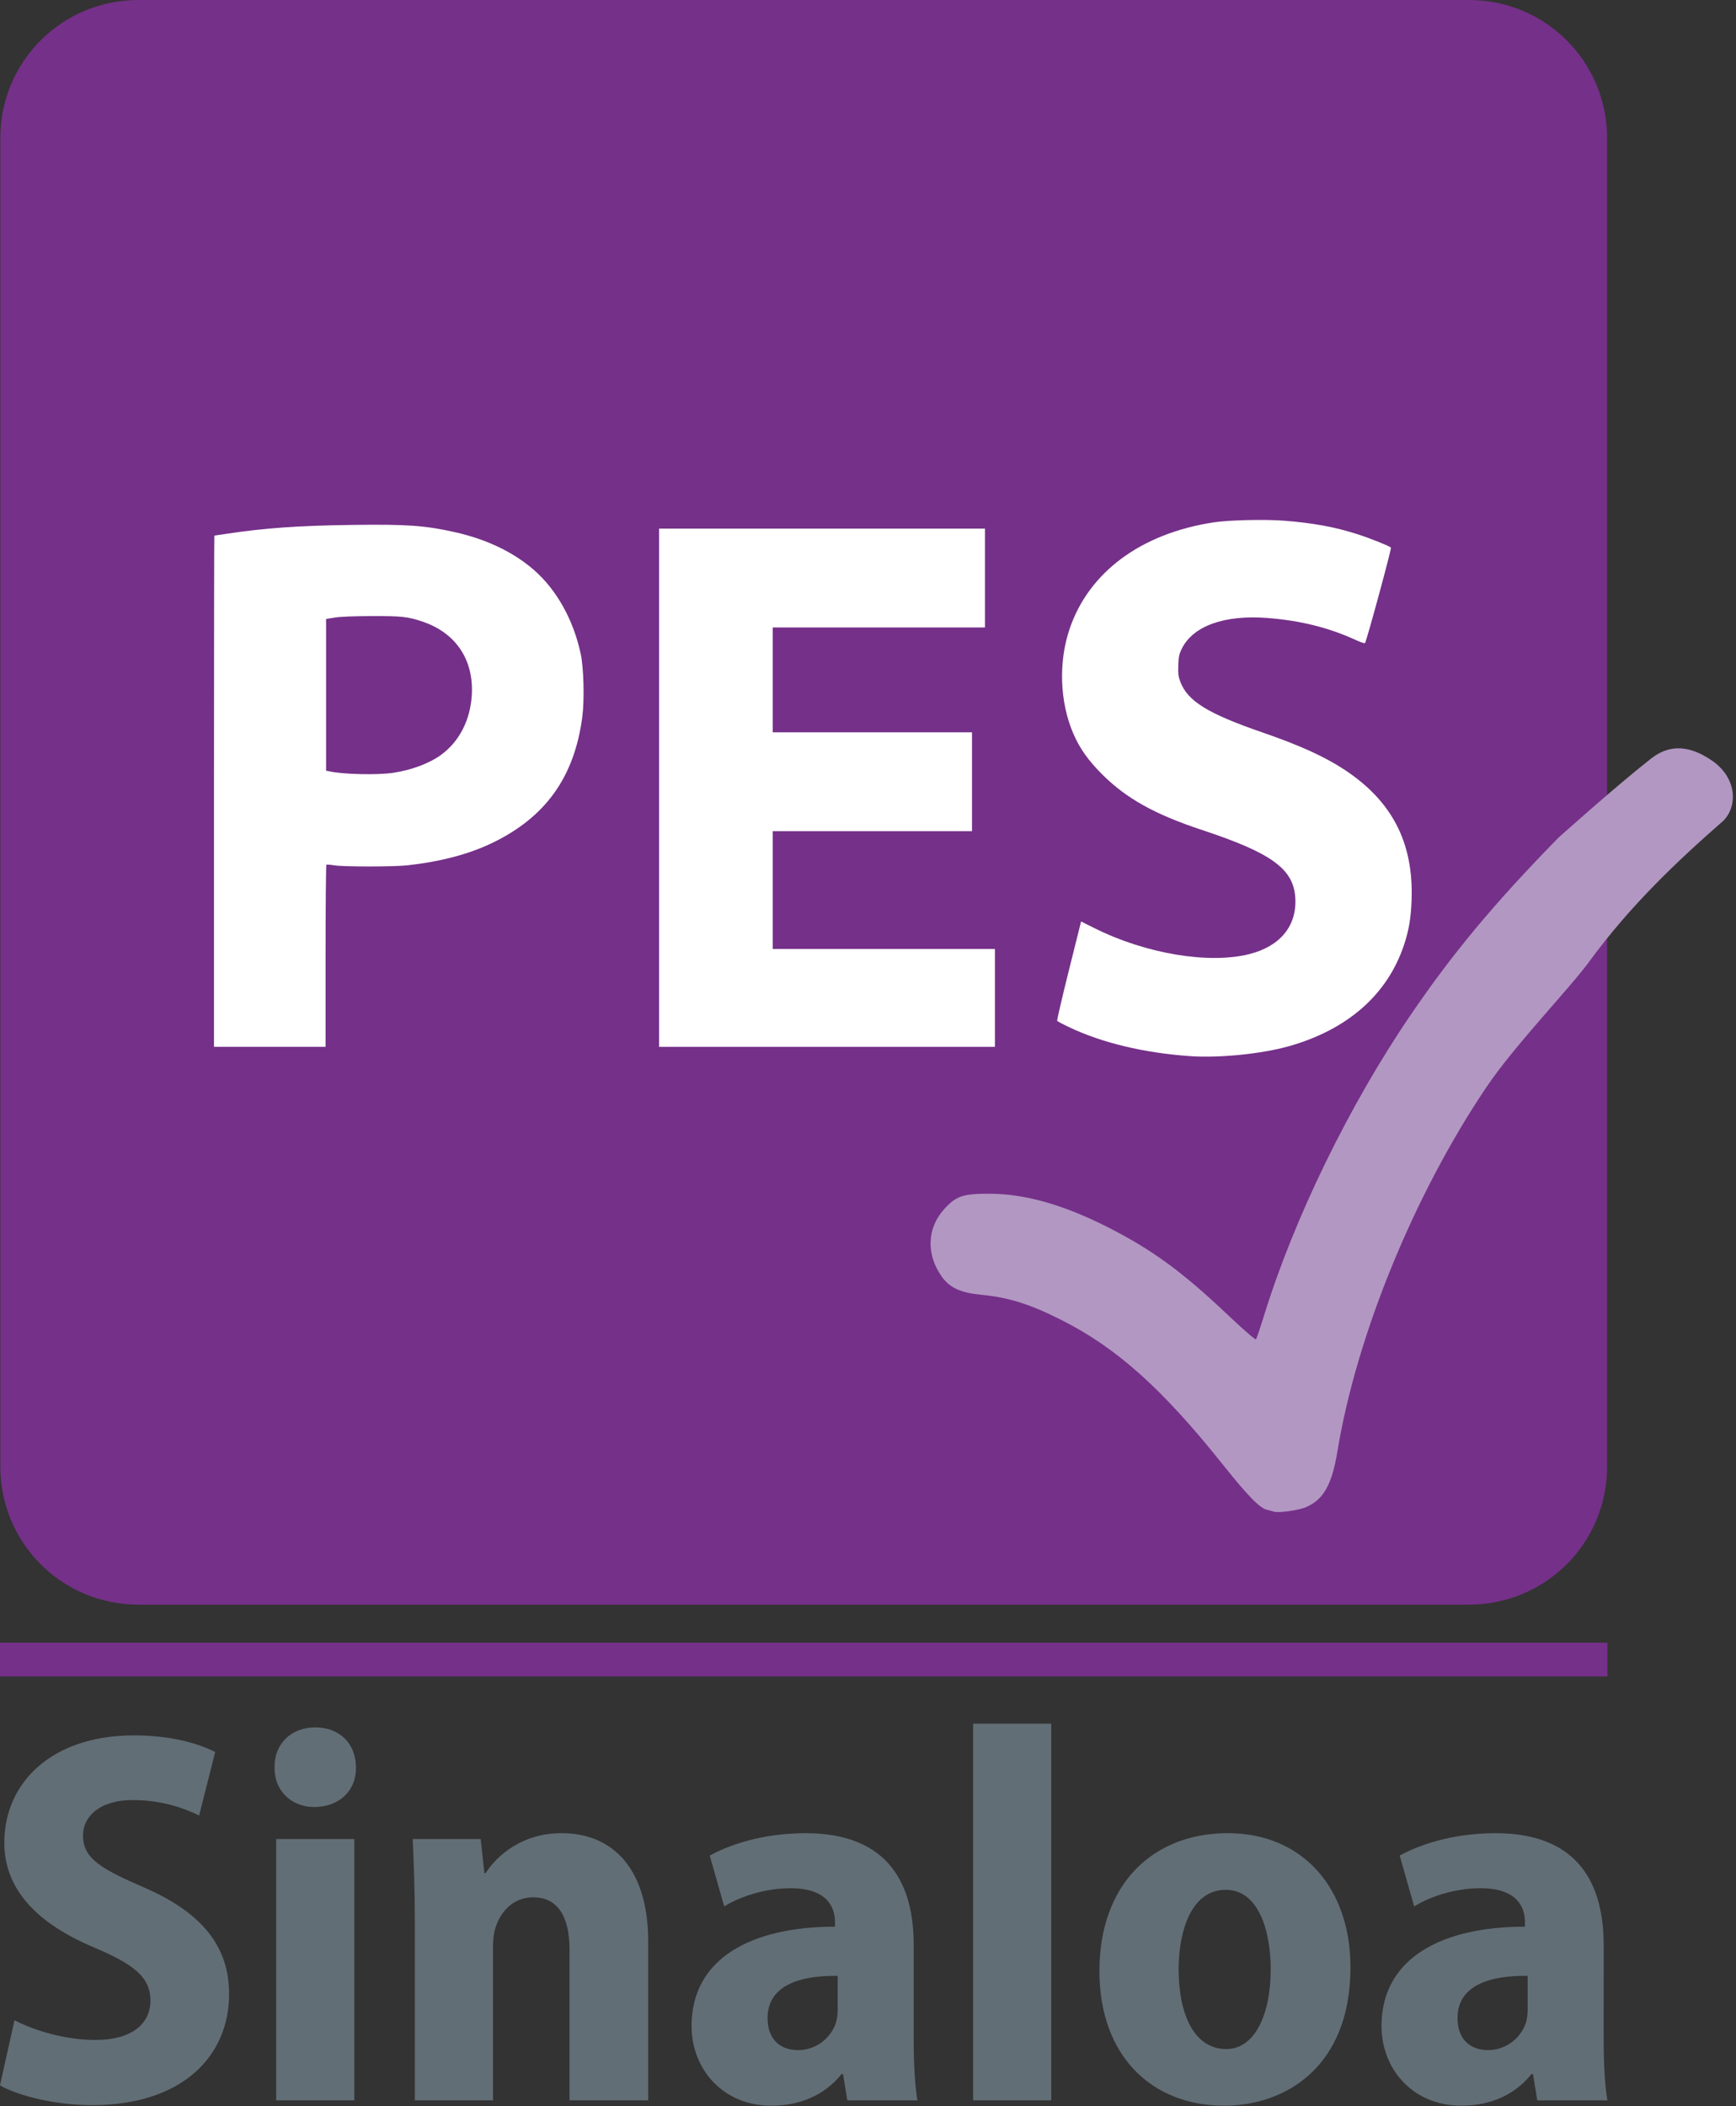 <?xml version="1.0" encoding="UTF-8" standalone="no"?>
<svg
   width="540"
   height="655"
   viewBox="0 0 142.875 173.302"
   version="1.1"
   id="svg8"
   inkscape:version="1.3 (0e150ed6c4, 2023-07-21)"
   sodipodi:docname="Logo Partido Encuentro Solidario - Sinaloa.svg"
   xml:space="preserve"
   xmlns:inkscape="http://www.inkscape.org/namespaces/inkscape"
   xmlns:sodipodi="http://sodipodi.sourceforge.net/DTD/sodipodi-0.dtd"
   xmlns="http://www.w3.org/2000/svg"
   xmlns:svg="http://www.w3.org/2000/svg"
   xmlns:rdf="http://www.w3.org/1999/02/22-rdf-syntax-ns#"
   xmlns:cc="http://creativecommons.org/ns#"
   xmlns:dc="http://purl.org/dc/elements/1.1/"><rect x="0" y="0" width="142.875" height="173.302" fill="#333333" stroke="none"/><defs
     id="defs2"><clipPath
       clipPathUnits="userSpaceOnUse"
       id="clipPath3194"><path
         inkscape:connector-curvature="0"
         d="M 0,0 H 382.677 V 586.772 H 0 Z"
         id="path3196" /></clipPath><clipPath
       clipPathUnits="userSpaceOnUse"
       id="clipPath3340"><path
         inkscape:connector-curvature="0"
         d="M 0,0 H 382.677 V 586.772 H 0 Z"
         id="path3342" /></clipPath><inkscape:perspective
       sodipodi:type="inkscape:persp3d"
       inkscape:vp_x="0 : 474.28315 : 1"
       inkscape:vp_y="0 : 999.99998 : 0"
       inkscape:vp_z="744.09448 : 474.28315 : 1"
       inkscape:persp3d-origin="372.04724 : 298.88945 : 1"
       id="perspective4036" /><inkscape:perspective
       id="perspective4021"
       inkscape:persp3d-origin="0.50000001 : -51.564604 : 1"
       inkscape:vp_z="0.99999997 : -51.397934 : 1"
       inkscape:vp_y="0 : 999.99998 : 0"
       inkscape:vp_x="0 : -51.397934 : 1"
       sodipodi:type="inkscape:persp3d" /><inkscape:perspective
       sodipodi:type="inkscape:persp3d"
       inkscape:vp_x="0 : 475.89819 : 1"
       inkscape:vp_y="0 : 1000 : 0"
       inkscape:vp_z="744.09448 : 475.89819 : 1"
       inkscape:persp3d-origin="372.04724 : 300.50448 : 1"
       id="perspective3812" /><inkscape:perspective
       id="perspective3771"
       inkscape:persp3d-origin="0.50000001 : -49.949594 : 1"
       inkscape:vp_z="0.99999997 : -49.782924 : 1"
       inkscape:vp_y="0 : 1000 : 0"
       inkscape:vp_x="0 : -49.782924 : 1"
       sodipodi:type="inkscape:persp3d" /><clipPath
       clipPathUnits="userSpaceOnUse"
       id="clipPath1"><rect
         style="opacity:0.519;fill:#000000;stroke:#000000;stroke-width:0.109;stroke-linejoin:round"
         id="rect2"
         width="95.106"
         height="19.948"
         x="-232.844"
         y="162.194" /></clipPath><clipPath
       clipPathUnits="userSpaceOnUse"
       id="clipPath1-2"><rect
         style="opacity:0.519;fill:#000000;stroke:#000000;stroke-width:0.109;stroke-linejoin:round"
         id="rect2-8"
         width="95.106"
         height="19.948"
         x="-232.844"
         y="162.194" /></clipPath><clipPath
       clipPathUnits="userSpaceOnUse"
       id="clipPath4"><rect
         style="opacity:0.519;fill:#000000;stroke:#000000;stroke-width:0.079;stroke-linejoin:round"
         id="rect4"
         width="18.574"
         height="15.465"
         x="-232.209"
         y="166.533" /></clipPath><clipPath
       clipPathUnits="userSpaceOnUse"
       id="clipPath2"><rect
         style="opacity:0.519;fill:#753089;fill-opacity:1;stroke:#000000;stroke-width:0.136;stroke-linejoin:round"
         id="rect3"
         width="87.948"
         height="105.071"
         x="-104.581"
         y="-8.395" /></clipPath></defs><sodipodi:namedview
     id="base"
     pagecolor="#ffffff"
     bordercolor="#666666"
     borderopacity="1.0"
     inkscape:pageopacity="0.0"
     inkscape:pageshadow="2"
     inkscape:zoom="0.7071068"
     inkscape:cx="387.49451"
     inkscape:cy="436.28487"
     inkscape:document-units="px"
     inkscape:current-layer="layer1"
     inkscape:document-rotation="0"
     showgrid="false"
     inkscape:window-width="1920"
     inkscape:window-height="991"
     inkscape:window-x="-9"
     inkscape:window-y="-9"
     inkscape:window-maximized="1"
     inkscape:snap-object-midpoints="true"
     inkscape:showpageshadow="2"
     inkscape:pagecheckerboard="0"
     inkscape:deskcolor="#d1d1d1"
     showguides="false" /><g
     inkscape:label="Raíz"
     inkscape:groupmode="layer"
     id="layer1"><g
       id="g6"
       inkscape:label="Logo"
       transform="scale(1,0.998)"><path
         id="rect5"
         style="opacity:1;fill:#753089;stroke-width:1.554;stroke-linejoin:round"
         d="m 0,135.429 h 132.292 v 2.783 H 0 Z M 11.398,0 H 120.894 c 6.299,0 11.37,5.071 11.37,11.37 V 120.922 c 0,6.299 -5.071,11.37 -11.37,11.37 H 11.398 c -6.299,0 -11.37,-5.071 -11.37,-11.37 V 11.37 C 0.028,5.071 5.099,0 11.398,0 Z"
         inkscape:label="Figura" /><g
         id="g5"
         inkscape:label="Texto"><g
           id="g876"
           transform="matrix(0.264,0,0,0.265,-0.518,-0.603)"><g
             id="g857"><path
               style="fill:#ffffff;fill-opacity:1;fill-rule:evenodd;stroke-width:0.777;stroke-linejoin:round;paint-order:markers fill stroke"
               d="m 68.671,248.431 c 0,-43.741 0.05,-79.529 0.11,-79.529 0.061,0 1.913,-0.272 4.116,-0.604 11.635,-1.756 22.217,-2.495 38.853,-2.717 17.067,-0.227 22.697,0.17 32.042,2.259 9.833,2.198 18.274,6.226 24.6,11.739 7.125,6.209 12.331,15.521 14.611,26.136 0.938,4.368 1.186,14.31 0.489,19.607 -2.465,18.731 -11.475,31.267 -28.223,39.267 -7.214,3.446 -15.83,5.713 -26.176,6.887 -4.264,0.484 -20.011,0.493 -22.966,0.013 -1.184,-0.192 -2.267,-0.278 -2.408,-0.191 -0.141,0.087 -0.256,12.871 -0.256,28.41 v 28.252 H 86.068 68.671 Z m 55.919,-5.733 c 5.775,-0.877 11.306,-2.96 14.933,-5.622 5.592,-4.105 8.995,-10.668 9.507,-18.338 0.739,-11.063 -4.869,-19.52 -15.291,-23.058 -4.585,-1.557 -6.572,-1.772 -15.984,-1.732 -5.869,0.025 -9.744,0.182 -11.494,0.466 l -2.641,0.428 v 23.596 23.596 l 1.229,0.255 c 4.434,0.921 14.933,1.138 19.741,0.408 z"
               id="path840" /><path
               style="fill:#ffffff;fill-opacity:1;fill-rule:evenodd;stroke-width:0.777;stroke-linejoin:round;paint-order:markers fill stroke"
               d="m 207.435,247.343 v -80.616 h 50.793 50.793 v 15.378 15.378 h -33.085 -33.085 v 16.31 16.31 h 31.066 31.066 v 15.378 15.378 h -31.066 -31.066 v 18.329 18.329 h 34.638 34.638 v 15.222 15.222 h -52.346 -52.346 z"
               id="path842" /><path
               style="fill:#ffffff;fill-opacity:1;fill-rule:evenodd;stroke-width:0.832;stroke-linejoin:round;paint-order:markers fill stroke"
               d="m 372.898,330.844 c -14.259,-1.002 -27.218,-4.089 -37.481,-8.928 -2.033,-0.959 -3.782,-1.882 -3.887,-2.052 -0.105,-0.17 1.53,-7.193 3.633,-15.607 l 3.824,-15.298 4.443,2.202 c 15.884,7.872 35.453,11.107 48.02,7.94 9.636,-2.429 14.856,-8.816 14.315,-17.516 -0.559,-8.989 -7.374,-13.936 -29.038,-21.081 -14.716,-4.854 -23.598,-9.786 -31.151,-17.301 -4.352,-4.33 -7.028,-8.103 -9.013,-12.708 -4.198,-9.738 -4.664,-22.03 -1.226,-32.344 5.922,-17.768 22.211,-29.87 44.886,-33.35 4.838,-0.743 16.028,-1.007 22.145,-0.523 9.101,0.72 15.836,1.963 22.862,4.221 3.733,1.199 9.828,3.626 10.356,4.123 0.261,0.246 -7.61,29.176 -8.087,29.72 -0.123,0.141 -1.337,-0.255 -2.698,-0.878 -8.558,-3.924 -17.359,-6.125 -27.701,-6.927 -13.445,-1.042 -23.242,2.473 -26.739,9.596 -0.808,1.646 -0.973,2.437 -1.067,5.11 -0.091,2.609 0.015,3.497 0.607,5.077 2.282,6.089 8.557,9.954 25.799,15.888 11.42,3.931 19.075,7.398 25.265,11.444 14.984,9.795 21.696,22.754 21.053,40.652 -0.203,5.654 -0.847,9.438 -2.386,14.022 -5.163,15.38 -17.532,26.239 -35.78,31.412 -8.512,2.413 -21.823,3.749 -30.953,3.107 z"
               id="path844" /></g><path
             style="opacity:1;fill:#b297c2;fill-opacity:1;fill-rule:evenodd;stroke:none;stroke-width:1.317;stroke-linejoin:round;stroke-opacity:1;paint-order:markers fill stroke"
             d="m 398.958,472.534 c -0.289,-0.116 -1.196,-0.36 -2.015,-0.543 -2.236,-0.498 -5.984,-4.328 -13.722,-14.017 -18.807,-23.552 -33.02,-36.281 -50.184,-44.943 -10,-5.047 -16.562,-7.112 -25.246,-7.945 -6.392,-0.613 -9.794,-2.193 -12.279,-5.705 -4.87,-6.882 -4.563,-15.032 0.787,-20.924 3.724,-4.101 5.866,-4.829 14.151,-4.806 11.022,0.03 22.956,3.395 36.762,10.366 13.836,6.986 23.368,13.935 37.552,27.374 4.614,4.371 8.545,7.775 8.737,7.564 0.192,-0.211 1.343,-3.595 2.559,-7.521 9.36,-30.215 26.567,-65.423 45.604,-93.312 13.246,-19.404 26.149,-34.853 46.138,-55.242 0,0 18.132,-16.218 28.839,-24.578 5.127,-4.003 11.141,-4.78 18.994,0.58 7.567,5.165 8.266,13.795 3.698,18.62 -14.712,12.868 -29.112,26.466 -41.882,43.866 -6.431,8.762 -23.253,26.017 -32.166,39.222 -22.455,33.273 -40.461,77.202 -46.372,113.137 -1.709,10.388 -4.324,15.062 -9.741,17.407 -2.439,1.056 -8.874,1.938 -10.216,1.399 z"
             id="path852"
             sodipodi:nodetypes="csssssscsssssssscsssscc" /></g><path
           d="M 2.7765274e-5,171.927 C 1.454,172.764 4.493,173.557 7.577,173.557 c 7.445,0 11.278,-4.053 11.278,-9.163 0,-3.833 -2.115,-6.652 -6.96,-8.767 -3.656,-1.586 -5.066,-2.423 -5.066,-4.317 0,-1.498 1.322,-2.908 4.097,-2.908 2.511,0 4.405,0.749 5.463,1.278 l 1.322,-5.242 c -1.498,-0.749 -3.745,-1.366 -6.696,-1.366 -6.74,0 -10.661,3.877 -10.661,8.855 0,3.833 2.687,6.652 7.401,8.634 3.216,1.366 4.626,2.423 4.626,4.361 0,1.938 -1.542,3.26 -4.537,3.26 -2.511,0 -5.066,-0.793 -6.652,-1.63 z M 29.163,173.161 v -21.542 h -6.432 v 21.542 z m -3.216,-30.749 c -1.982,0 -3.392,1.366 -3.348,3.304 -0.044,1.85 1.322,3.26 3.26,3.26 2.115,0 3.48,-1.41 3.436,-3.26 0,-1.938 -1.322,-3.304 -3.348,-3.304 z m 8.194,30.749 h 6.432 v -12.643 c 0,-0.661 0.088,-1.322 0.264,-1.762 0.441,-1.233 1.454,-2.335 3.04,-2.335 2.203,0 2.996,1.85 2.996,4.317 v 12.423 h 6.476 V 160.077 c 0,-5.903 -2.819,-8.943 -7.137,-8.943 -3.216,0 -5.286,1.806 -6.256,3.304 h -0.088 l -0.308,-2.819 h -5.595 c 0.088,1.938 0.176,4.141 0.176,6.74 z m 41.058,-12.819 c 0,-4.846 -1.938,-9.207 -8.899,-9.207 -3.7,0 -6.476,1.057 -7.886,1.85 l 1.189,4.185 c 1.366,-0.837 3.392,-1.498 5.463,-1.498 2.952,0 3.656,1.498 3.656,2.819 v 0.352 c -6.784,0 -11.806,2.555 -11.806,8.194 0,3.524 2.555,6.564 6.564,6.564 2.379,0 4.405,-0.881 5.771,-2.599 h 0.132 l 0.352,2.159 h 5.771 c -0.22,-1.278 -0.308,-3.172 -0.308,-5.154 z m -6.256,5.33 c 0,0.352 -0.044,0.749 -0.132,1.057 -0.441,1.366 -1.718,2.291 -3.128,2.291 -1.366,0 -2.511,-0.793 -2.511,-2.643 0,-2.731 2.731,-3.524 5.771,-3.48 z m 11.145,7.489 h 6.432 v -31.057 h -6.432 z m 20.969,-22.027 c -6.167,0 -10.573,4.185 -10.573,11.366 0,7.004 4.317,11.101 10.264,11.101 5.022,0 10.397,-3.172 10.397,-11.41 0,-6.564 -3.965,-11.057 -10.088,-11.057 z m -0.176,4.67 c 2.731,0 3.7,3.436 3.7,6.564 0,3.656 -1.278,6.564 -3.656,6.564 -2.643,0 -3.921,-2.863 -3.921,-6.564 0,-3.128 1.013,-6.564 3.877,-6.564 z m 31.102,4.537 c 0,-4.846 -1.938,-9.207 -8.899,-9.207 -3.7,0 -6.476,1.057 -7.886,1.85 l 1.189,4.185 c 1.366,-0.837 3.392,-1.498 5.463,-1.498 2.952,0 3.656,1.498 3.656,2.819 v 0.352 c -6.784,0 -11.806,2.555 -11.806,8.194 0,3.524 2.555,6.564 6.564,6.564 2.379,0 4.405,-0.881 5.771,-2.599 h 0.132 l 0.352,2.159 h 5.771 c -0.22,-1.278 -0.308,-3.172 -0.308,-5.154 z m -6.256,5.33 c 0,0.352 -0.044,0.749 -0.132,1.057 -0.441,1.366 -1.718,2.291 -3.128,2.291 -1.366,0 -2.511,-0.793 -2.511,-2.643 0,-2.731 2.731,-3.524 5.771,-3.48 z"
           id="text5"
           style="font-weight:bold;font-stretch:semi-condensed;font-size:44.053px;font-family:'Myriad Pro';-inkscape-font-specification:'Myriad Pro Bold Semi-Condensed';fill:#626e76;stroke-width:1.836;stroke-linejoin:round"
           aria-label="Sinaloa" /></g></g></g><style
     type="text/css"
     id="style3752">&#10;	.st0{fill:#F9F9F9;}&#10;	.st1{fill:#B5261E;}&#10;</style><style
     type="text/css"
     id="style1542">&#10;	.st0{fill:#F9F9F9;}&#10;	.st1{fill:#632D79;}&#10;	.st2{fill:#D41A23;}&#10;	.st3{fill:#0A74B4;}&#10;	.st4{fill:#626F77;}&#10;</style><style
     type="text/css"
     id="style3752-0">&#10;	.st0{fill:#F9F9F9;}&#10;	.st1{fill:#B5261E;}&#10;</style></svg>
